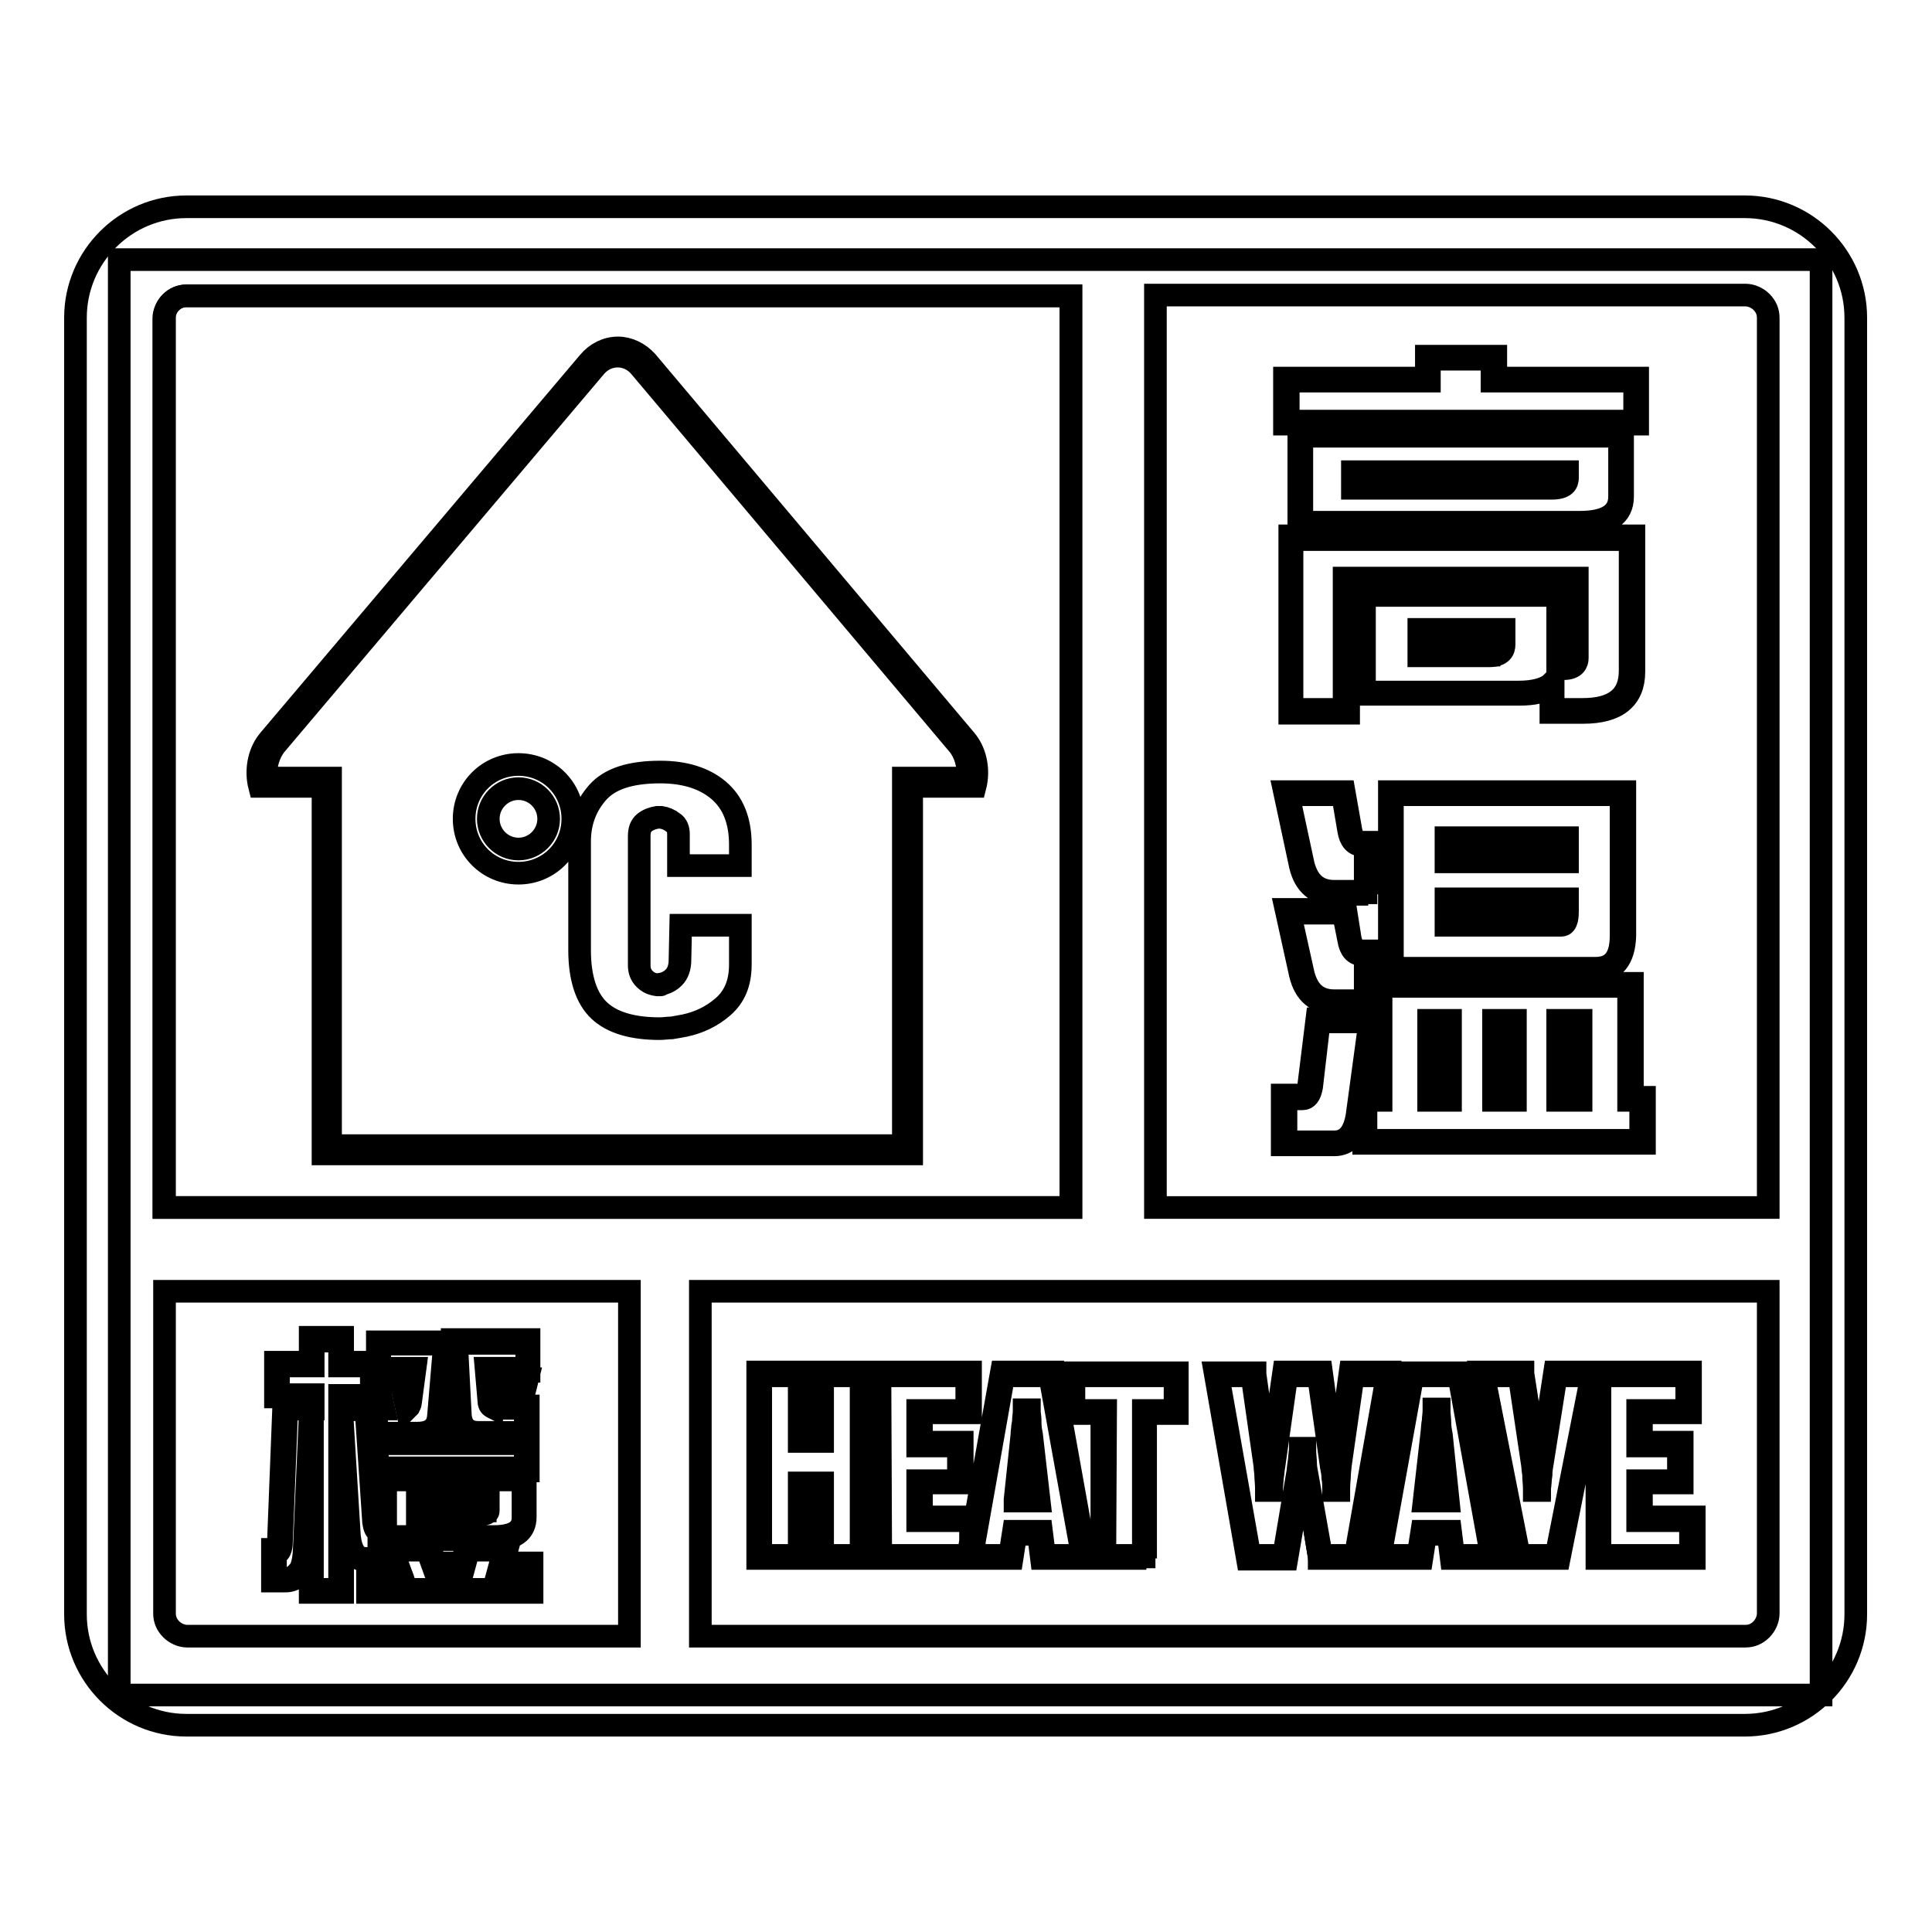 <?xml version="1.0" encoding="utf-8"?>
<!-- Svg Vector Icons : http://www.onlinewebfonts.com/icon -->
<!DOCTYPE svg PUBLIC "-//W3C//DTD SVG 1.1//EN" "http://www.w3.org/Graphics/SVG/1.1/DTD/svg11.dtd">
<svg version="1.1" xmlns="http://www.w3.org/2000/svg" xmlns:xlink="http://www.w3.org/1999/xlink" x="0px" y="0px" viewBox="0 0 256 256" enable-background="new 0 0 256 256" xml:space="preserve">
<g> <path stroke-width="3" fill-opacity="0" stroke="#000000"  d="M15.8,34.4h225.5v190.2H15.8V34.4z"/> <path stroke-width="3" fill-opacity="0" stroke="#000000"  d="M24.7,27.4h206.5c8.1,0,14.7,6.6,14.7,14.7v171.8c0,8.1-6.6,14.7-14.7,14.7H24.7c-8.1,0-14.7-6.6-14.7-14.7 V42.1C10,34,16.6,27.4,24.7,27.4z M92.8,171.1v45.7h138.5c0.8,0,1.5-0.3,2.1-0.9c0.5-0.5,0.9-1.3,0.9-2.1v-42.7H92.8z M83.4,216.8 v-45.7H21.8v42.7c0,0.8,0.3,1.5,0.9,2.1c0.5,0.5,1.3,0.9,2.1,0.9H83.4z M153.1,39.2V160h81.2V42.1c0-0.8-0.3-1.5-0.9-2.1 c-0.5-0.5-1.3-0.9-2.1-0.9H153.1z M141.9,160V39.2H24.7c-0.8,0-1.5,0.3-2.1,0.9c-0.5,0.5-0.9,1.3-0.9,2.1V160H141.9L141.9,160z"/> <path stroke-width="3" fill-opacity="0" stroke="#000000"  d="M24.7,39.2h117.2V160H21.8V42.1C21.8,40.5,23.1,39.2,24.7,39.2z"/> <path stroke-width="3" fill-opacity="0" stroke="#000000"  d="M189.2,47.4h8.8v2.9h18.9V56h-46.4v-5.7h18.7V47.4L189.2,47.4z M172.3,57.6h42.5v8.2c0,2.4-1.8,3.6-5.5,3.6 h-37V57.6z M205.6,64.5c1.3,0,1.9-0.4,1.9-1.2v-0.6h-28.1v1.8H205.6z M191.4,71.2h24.8V89c0,3.5-2.2,5.3-6.5,5.3h-4.1v-3.6 c-0.9,0.8-2.3,1.2-4.4,1.2h-20.6V78.6h26v9.7h0.6c1.1,0,1.6-0.4,1.6-1.2V76.8h-30.5v17.5H171v-23L191.4,71.2L191.4,71.2z  M197.3,86.7c1.2,0,1.8-0.4,1.8-1.2v-1.8h-10.9v3.1H197.3z M170.5,105.1h7.5l0.8,4.9c0.2,1.2,0.7,1.8,1.6,1.8h0.6v6.5h-4.3 c-2.3,0-3.7-1.2-4.3-3.6L170.5,105.1L170.5,105.1z M170.7,120.8h7.5l0.6,3.6c0.2,1.2,0.7,1.8,1.6,1.8h0.6v6.5h-4.3 c-2.3,0-3.7-1.2-4.3-3.6L170.7,120.8L170.7,120.8z M181.7,135.2l-1.7,12.7c-0.4,2.4-1.4,3.6-3.2,3.6h-6.7v-6.1h2.5 c0.5,0,0.8-0.5,1-1.4l1-8.8H181.7z M184.3,105.1H215V124c0,3-1.2,4.5-3.6,4.5h-27.1V105.1L184.3,105.1z M206.9,122.4 c0.4,0,0.6-0.6,0.6-1.7v-1.4h-15.7v3.1H206.9z M191.8,114h15.7v-2.9h-15.7V114z M216,130.5v15.1h1.6v5.7h-36.8v-5.7h2v-15.1H216z  M189.6,145.5h2.5v-10.2h-2.5V145.5z M198.1,145.5h2.4v-10.2h-2.4V145.5z M206.7,145.5h2.7v-10.2h-2.7V145.5z"/> <path stroke-width="3" fill-opacity="0" stroke="#000000"  d="M176.8,151.7h-6.9v-6.6h2.7c0.4,0,0.6-0.4,0.8-1.2l1.1-8.9h7.6l0,0.2l-1.7,12.7 C179.8,150.4,178.6,151.7,176.8,151.7z M170.3,151.3h6.5c1.6,0,2.6-1.1,3-3.4l1.7-12.5h-6.7l-1,8.6c-0.2,1.1-0.6,1.6-1.2,1.6h-2.2 V151.3L170.3,151.3z M217.9,151.5h-37.2v-6.1h2v-15.1h33.6v15.1h1.6V151.5z M181,151.1h36.4v-5.3h-1.6v-15.1h-32.8v15.1h-2V151.1 L181,151.1z M209.5,145.8h-3.1v-10.6h3.1V145.8z M206.9,145.3h2.2v-9.7h-2.2V145.3z M200.8,145.8h-2.9v-10.6h2.9V145.8z  M198.3,145.3h2v-9.7h-2V145.3z M192.2,145.8h-2.9v-10.6h2.9V145.8z M189.8,145.3h2v-9.7h-2V145.3z M181.3,132.9h-4.5 c-2.4,0-3.9-1.3-4.5-3.8l-1.9-8.6h7.9l0.6,3.8c0.2,1.1,0.7,1.7,1.4,1.7h0.8V132.9L181.3,132.9z M170.9,121l1.8,8.1 c0.6,2.3,1.9,3.5,4.1,3.5h4.1v-6.1h-0.4c-1,0-1.6-0.7-1.8-2L178,121H170.9L170.9,121z M211.4,128.7h-27.3v-23.8h31.2V124 C215.2,127.1,213.9,128.7,211.4,128.7z M184.5,128.3h26.9c2.3,0,3.4-1.4,3.4-4.3v-18.7h-30.3V128.3L184.5,128.3z M206.9,122.6 h-15.3v-3.5h16.1v1.6C207.7,121.2,207.7,122.6,206.9,122.6L206.9,122.6z M192,122.2h14.8c0.3,0,0.4-0.5,0.4-1.5v-1.2H192V122.2 L192,122.2z M181.3,118.5h-4.5c-2.4,0-3.9-1.3-4.5-3.8l-2.1-9.8h7.9l0.9,5.1c0.2,1.1,0.7,1.6,1.4,1.6h0.8V118.5L181.3,118.5z  M170.7,105.3l2,9.3c0.6,2.3,1.9,3.5,4.1,3.5h4.1V112h-0.4c-1,0-1.6-0.7-1.8-2l-0.8-4.7L170.7,105.3L170.7,105.3z M207.7,114.2 h-16.1V111h16.1V114.2z M192,113.8h15.3v-2.4H192V113.8z M209.8,94.4h-4.3v-3.4c-0.9,0.7-2.3,1-4.2,1h-20.8V78.4h26.5v9.7h0.4 c1.3,0,1.4-0.6,1.4-1V77h-30.1v17.5h-7.8V71h45.6V89C216.5,92.6,214.2,94.4,209.8,94.4L209.8,94.4z M205.8,94h3.9 c4.2,0,6.3-1.7,6.3-5.1V71.5h-44.8V94h6.9V76.6h30.9v10.6c0,0.6-0.3,1.4-1.8,1.4h-0.8v-9.7h-25.6v12.8h20.4c2,0,3.5-0.4,4.3-1.1 l0.3-0.3L205.8,94L205.8,94z M197.3,86.9H188v-3.5h11.3v2C199.3,86.1,199,86.9,197.3,86.9L197.3,86.9z M188.4,86.5h8.9 c1.6,0,1.6-0.8,1.6-1v-1.6h-10.5V86.5z M209.3,69.6h-37.2V57.4H215v8.4C215,68.3,213.1,69.6,209.3,69.6L209.3,69.6z M172.5,69.2 h36.8c3.5,0,5.3-1.1,5.3-3.4v-8h-42.1V69.2L172.5,69.2z M205.6,64.7h-26.4v-2.2h28.5v0.8C207.7,64,207.4,64.7,205.6,64.7 L205.6,64.7z M179.6,64.3h26c1.7,0,1.7-0.8,1.7-1v-0.4h-27.7V64.3L179.6,64.3z M217,56.2h-46.8v-6.1H189v-2.9h9.2v2.9H217V56.2 L217,56.2z M170.7,55.8h45.9v-5.3h-18.9v-2.9h-8.3v2.9h-18.7V55.8L170.7,55.8z"/> <path stroke-width="3" fill-opacity="0" stroke="#000000"  d="M49.4,180.8v4.2h-4.2v1.5h3.5l1,15.1c0.1,0.8,0.3,1.2,0.7,1.2v3.9h-2c-1.3,0-2.1-1.1-2.3-3.2l-0.9-14.6 v21.9h-3.9v-21.1l-0.7,15.9c0,1.3-0.3,2.2-0.8,2.8c-0.5,0.6-1.2,1-2,1h-1.4v-3.7h0.1c0.4,0,0.6-0.5,0.6-1.5l0.7-17.7h3.5V185h-4.6 v-4.2h4.6v-3.3h3.9v3.3H49.4z M50.3,177.9h9l-0.9,9.7c-0.1,1.7-1.2,2.5-3,2.5h-5.5v-3.6h0.9l-0.8-3.6h3.5l0.7,3.4 c0.1-0.1,0.1-0.3,0.1-0.5l0.6-4.2h-4.6L50.3,177.9L50.3,177.9z M70,177.7v3.7h-5.3l0.4,4.4c0,0.2,0.1,0.4,0.3,0.5l0.9-3.5h3.4 l-0.9,3.6h1v3.6h-6.4c-1.6,0-2.5-0.8-2.6-2.5l-0.6-9.8H70L70,177.7z M69.8,191.1v3.6h-20v-3.6H69.8z M58.1,195.8h11.3v5.2 c0,1.8-1.4,2.7-4.1,2.7H50.8v-8H58.1z M58.1,200.5h4.8c1.1,0,1.6-0.1,1.6-0.3v-1h-9v1.3H58.1z M51.7,205.1h5.1l0.8,2.2h3.8l0.6-2.2 h5.1l-0.6,2.2h3.8v3.4H49v-3.4h3.6L51.7,205.1z"/> <path stroke-width="3" fill-opacity="0" stroke="#000000"  d="M70.5,211H48.7v-3.9h3.5l-0.8-2.2h5.5l0.8,2.2h3.5l0.6-2.2h5.5l-0.6,2.2h3.8V211z M49.2,210.6h20.9v-3h-3.9 l0.6-2.2h-4.7l-0.6,2.2h-4.1l-0.8-2.2H52l0.8,2.2h-3.6V210.6z M45.4,211h-4.3v-12l-0.3,6.6c-0.1,1.3-0.3,2.3-0.9,2.9 c-0.6,0.7-1.3,1-2.1,1h-1.7v-4.2h0.4c0.2,0,0.4-0.5,0.4-1.3l0.7-17.9h3.5v-1h-4.6v-4.6h4.6v-3.3h4.3v3.3h4.2v4.6h-4.2v1h3.5l1,15.3 c0.1,0.4,0.2,1,0.5,1h0.2v4.3h-2.2c-1.5,0-2.3-1.1-2.5-3.4l-0.5-7.8V211L45.4,211z M41.5,210.6H45v-21.7l0.4,0l0.9,14.6 c0.2,2,0.9,3,2.1,3h1.8v-3.5c-0.4-0.1-0.6-0.6-0.7-1.3l-1-14.9H45v-1.9h4.2V181H45v-3.3h-3.5v3.3h-4.6v3.8h4.6v1.9H38l-0.7,17.5 c0,0.4,0,1.6-0.8,1.7v3.3h1.2c0.7,0,1.3-0.3,1.8-0.9c0.5-0.5,0.7-1.4,0.8-2.7l0.7-15.9l0.4,0V210.6z M65.3,204H50.6v-8.4h19v5.4 C69.6,203,68.2,204,65.3,204z M51.1,203.6h14.3c2.6,0,3.9-0.8,3.9-2.5v-5H51.1V203.6L51.1,203.6z M62.9,200.7h-7.6V199h9.4v1.2 C64.7,200.6,64.2,200.7,62.9,200.7z M55.7,200.3h7.2c1,0,1.3-0.1,1.4-0.1v-0.7h-8.6V200.3z M70,194.9H49.6v-4H70V194.9z M50,194.5 h19.6v-3.2H50V194.5z M70,190.3h-6.6c-1.7,0-2.7-0.9-2.8-2.7l-0.6-10.1h10.1v4.2h-5.3l0.4,4.2c0,0,0,0.1,0,0.1l0.8-3.3h3.9 l-0.9,3.6h1L70,190.3L70,190.3z M60.5,177.9l0.5,9.6c0.1,1.5,0.9,2.3,2.4,2.3h6.2v-3.2h-1.1l0.9-3.6h-3l-0.9,3.6l-0.2-0.1 c-0.2-0.1-0.4-0.2-0.5-0.6l-0.4-4.6h5.4v-3.3H60.5z M55.3,190.3h-5.7v-4h0.9l-0.8-3.6h3.9l0.5,2.6l0.5-3.5H50v-4h9.4l-0.9,9.9 C58.4,189.4,57.3,190.3,55.3,190.3z M50,189.9h5.3c1.8,0,2.7-0.8,2.8-2.3l0.8-9.5h-8.6v3.2h4.7l-0.6,4.5c0,0.2-0.1,0.4-0.2,0.6 l-0.3,0.3l-0.8-3.6h-3.1l0.8,3.6h-1V189.9z"/> <path stroke-width="3" fill-opacity="0" stroke="#000000"  d="M100.6,206.3v-24.3h5.5v8.7h2.7v-8.7h5.5v24.3h-5.5v-9.6h-2.7v9.6H100.6z M116.5,206.3v-24.3h11.9v5h-6.5 v4.3h5.4v5h-5.4v4.9h7v5H116.5L116.5,206.3z M134.7,198.7h2.8l-0.9-8.5c-0.1-0.5-0.1-1.1-0.2-1.6c0-0.5-0.1-1.1-0.1-1.7l-0.3,0 c0,0.5-0.1,1-0.1,1.5c-0.1,0.5-0.1,1.1-0.2,1.9L134.7,198.7L134.7,198.7z M128.5,206.3l4.3-24.3h6.5l4.3,24.3h-5.4l-0.4-3.2h-3.4 l-0.5,3.2H128.5L128.5,206.3z M146.2,206.3v-19.2H142v-5h13.8v5h-4.2v19.2H146.2L146.2,206.3z M165.5,206.3l-4.3-24.3h4.9l1.7,12.1 c0,0.3,0.1,0.7,0.1,1.2c0,0.4,0.1,1.1,0.1,1.9h0.3c0-0.5,0.1-1,0.1-1.5c0-0.5,0.1-1,0.2-1.5l1.7-12.2h4.6l1.7,12.2 c0.1,0.5,0.1,1,0.2,1.5c0,0.5,0.1,1,0.1,1.5h0.3c0-0.8,0.1-1.5,0.1-1.9c0-0.4,0.1-0.8,0.1-1.2l1.7-12.1h4.9l-4.3,24.3h-4.9 l-1.8-10.9c-0.1-0.5-0.2-1-0.2-1.5c-0.1-0.5-0.1-1.1-0.1-1.8h-0.3c0,0.6-0.1,1.2-0.1,1.8c0,0.5-0.1,1-0.2,1.5l-1.9,10.9 L165.5,206.3L165.5,206.3z M188.9,198.7h2.8l-0.9-8.5c-0.1-0.5-0.1-1.1-0.2-1.6s-0.1-1.1-0.1-1.7l-0.3,0c0,0.5-0.1,1-0.1,1.5 c0,0.5-0.1,1.1-0.2,1.9L188.9,198.7L188.9,198.7z M182.7,206.3l4.4-24.3h6.5l4.3,24.3h-5.4l-0.4-3.2h-3.4l-0.5,3.2H182.7z  M201.2,206.3l-4.7-24.3h5.1l1.8,11.6c0.1,0.5,0.1,1,0.2,1.6c0.1,0.6,0.1,1.3,0.1,2h0.3c0-0.7,0.1-1.4,0.1-2c0-0.6,0.1-1.2,0.2-1.7 l1.8-11.6h5.1l-4.8,24.3H201.2L201.2,206.3z M211.8,206.3v-24.3h11.9v5h-6.5v4.3h5.4v5h-5.4v4.9h7v5H211.8L211.8,206.3z"/> <path stroke-width="3" fill-opacity="0" stroke="#000000"  d="M224.4,206.5h-12.8v-24.7H224v5.4h-6.5v3.9h5.4v5.4h-5.4v4.5h7V206.5z M212,206.1h12v-4.6h-7v-5.3h5.4v-4.6 H217v-4.7h6.5v-4.6H212V206.1L212,206.1z M206.6,206.5H201l-4.8-24.7h5.6l0,0.2l1.8,11.6c0.1,0.5,0.1,1,0.2,1.6 c0,0.3,0.1,0.7,0.1,1.1c0-0.4,0.1-0.7,0.1-1c0-0.6,0.1-1.1,0.2-1.7l1.8-11.8h5.5l0,0.2L206.6,206.5L206.6,206.5z M201.3,206.1h4.9 l4.7-23.8h-4.7l-1.8,11.4c-0.1,0.6-0.2,1.1-0.2,1.7c-0.1,0.6-0.1,1.3-0.2,1.9l0,0.2h-0.7l0-0.2c0-0.7-0.1-1.3-0.1-2 c-0.1-0.5-0.1-1.1-0.2-1.6l-1.7-11.4h-4.7L201.3,206.1L201.3,206.1z M198.1,206.5h-5.8l-0.4-3.2h-3l-0.5,3.2h-5.9l0-0.2l4.4-24.4 h6.8l0,0.2L198.1,206.5L198.1,206.5z M192.6,206.1h5l-4.3-23.8h-6.1l-4.3,23.8h5l0.5-3.2h3.8L192.6,206.1z M180,206.5h-5.2l0-0.2 l-1.8-10.9c-0.1-0.5-0.2-1-0.2-1.5c0-0.2,0-0.4-0.1-0.6c0,0.2,0,0.4-0.1,0.7c-0.1,0.6-0.1,1.1-0.2,1.5l-1.9,11.1h-5.2l-4.3-24.7 h5.3l0,0.2l1.7,12.1c0.1,0.4,0.1,0.8,0.1,1.2c0,0.2,0,0.4,0,0.6l0-0.2c0-0.5,0.1-1,0.2-1.6l1.8-12.4h5l1.7,12.4 c0.1,0.5,0.1,1,0.2,1.5c0,0.2,0,0.3,0,0.5c0-0.4,0-0.6,0.1-0.9c0-0.5,0.1-0.9,0.1-1.2l1.7-12.3h5.3l0,0.2L180,206.5L180,206.5z  M175.1,206.1h4.5l4.2-23.8h-4.5l-1.7,11.9c0,0.3-0.1,0.7-0.1,1.2c0,0.4-0.1,1.1-0.1,1.9l0,0.2h-0.7l0-0.2c0-0.5,0-1-0.1-1.5 c0-0.5-0.1-1-0.2-1.5l-1.7-12h-4.2l-1.7,12c-0.1,0.5-0.1,1-0.2,1.5c0,0.5-0.1,1-0.1,1.5l0,0.2h-0.7l0-0.2c0-0.8-0.1-1.5-0.1-1.9 c0-0.4-0.1-0.8-0.1-1.2l-1.7-11.9h-4.5l4.2,23.8h4.5l1.8-10.7c0.1-0.4,0.1-0.9,0.2-1.5c0.1-0.5,0.1-1.2,0.2-1.8l0-0.2h0.6l0,0.2 c0,0.7,0.1,1.3,0.1,1.8c0,0.5,0.1,1,0.2,1.5L175.1,206.1L175.1,206.1z M151.9,206.5H146v-19.2h-4.2v-5.4h14.2v5.4h-4.2V206.5 L151.9,206.5z M146.4,206.1h5.1v-19.2h4.2v-4.6h-13.4v4.6h4.2L146.4,206.1L146.4,206.1z M143.9,206.5h-5.9l-0.4-3.2h-3l-0.5,3.2 h-17.8v-24.7h12.3v5.4h-6.5v3.9h5.4v5.4h-5.4v4.5h7v0.9l3.6-20.1h6.8l0,0.2L143.9,206.5L143.9,206.5z M138.4,206.1h5l-4.3-23.8H133 l-3.9,22l0,1.8h4.7l0.5-3.2h3.7L138.4,206.1z M116.7,206.1h11.6l0.3-1.9l0-2.7h-7v-5.3h5.4v-4.6h-5.4v-4.7h6.5v-4.6h-11.5 L116.7,206.1L116.7,206.1z M114.5,206.5h-5.9v-9.6h-2.3v9.6h-5.9v-24.7h5.9v8.7h2.3v-8.7h5.9V206.5z M109,206.1h5.1v-23.8H109v8.7 h-3.1v-8.7h-5.1v23.8h5.1v-9.6h3.1V206.1z M191.9,198.9h-3.2l1-8.8c0.1-0.8,0.1-1.4,0.2-1.8c0-0.4,0.1-0.9,0.1-1.4l0-0.2l0.7,0 l0,0.2c0,0.6,0.1,1.1,0.1,1.7c0,0.5,0.1,1.1,0.2,1.6L191.9,198.9z M189.1,198.5h2.3l-0.9-8.3c-0.1-0.5-0.1-1.1-0.2-1.6 c0-0.3,0-0.5-0.1-0.8c0,0.2,0,0.4-0.1,0.6c0,0.5-0.1,1.1-0.2,1.9L189.1,198.5z M137.7,198.9h-3.2l0-0.2l0.9-8.5 c0-0.5,0.1-0.9,0.1-1.2l0.1-0.6c0-0.5,0.1-1,0.1-1.4l0-0.2l0.7,0l0,0.2c0,0.4,0.1,0.8,0.1,1.1l0,0.5c0,0.5,0.1,1.1,0.2,1.6 L137.7,198.9L137.7,198.9z M135,198.5h2.3l-0.9-8.3c-0.1-0.5-0.1-1.1-0.2-1.6l0-0.5c0-0.1,0-0.2,0-0.3l0,0.6l-0.1,0.6 c0,0.4-0.1,0.8-0.1,1.2L135,198.5z"/> <path stroke-width="3" fill-opacity="0" stroke="#000000"  d="M85.2,48.4l42.2,50.1c1.2,1.4,1.6,3.5,1.3,5.3h-8.5v48.7H43.4v-48.7h-8.5c-0.3-1.9,0.1-3.9,1.3-5.4 l42.1-49.9C80.3,46.1,83.4,46.1,85.2,48.4z"/> <path stroke-width="3" fill-opacity="0" stroke="#000000"  d="M68.7,101.3c-4,0-7.2,3.2-7.2,7.2c0,4,3.2,7.2,7.2,7.2c4,0,7.2-3.2,7.2-7.2 C75.9,104.5,72.7,101.3,68.7,101.3z M68.7,112.5c-2.2,0-4-1.8-4-4c0-2.2,1.8-4,4-4c2.2,0,4,1.8,4,4 C72.7,110.7,70.9,112.5,68.7,112.5z M90.2,122.6h7.9v5.2c0,2.5-0.8,4.3-2.3,5.6c-1.5,1.3-3.2,2.1-5.1,2.5c-0.5,0.1-1.1,0.2-1.7,0.3 c-0.5,0-1,0.1-1.6,0.1c-3.6,0-6.3-0.8-8-2.4c-1.7-1.6-2.6-4.3-2.6-8v-14.4c0-2.5,0.8-4.7,2.4-6.5c1.6-1.8,4.3-2.7,8.3-2.7 c3.2,0,5.8,0.8,7.7,2.4c1.9,1.6,2.9,4,2.9,7.2v2.8h-8.2v-4.2c0-0.6-0.2-1.2-0.7-1.5c-0.5-0.4-1-0.6-1.6-0.7h-0.5 c-0.6,0.1-1.2,0.3-1.7,0.7c-0.5,0.4-0.7,1-0.7,1.8v17.1c0,0.7,0.2,1.3,0.7,1.8c0.5,0.5,1,0.7,1.7,0.8h0.4c0.1,0,0.1,0,0.1-0.1 c0.6-0.1,1.2-0.4,1.7-0.9c0.5-0.5,0.8-1.3,0.8-2.3L90.2,122.6L90.2,122.6z"/> <path stroke-width="3" fill-opacity="0" stroke="#000000"  d="M120.8,152.9h-78v-48.7h-8.4l-0.1-0.4c-0.4-2.1,0.1-4.3,1.4-5.8L78,48c1-1.2,2.4-1.9,3.9-1.9 c1.4,0,2.8,0.7,3.8,1.8L127.9,98c1.3,1.5,1.8,3.7,1.4,5.8l-0.1,0.4h-8.4V152.9L120.8,152.9z M43.9,151.8h75.8v-48.7h8.5 c0.2-1.6-0.3-3.3-1.2-4.4L84.8,48.6c-1.6-1.9-4.4-1.9-6,0.1L36.6,98.6c-1,1.2-1.5,2.9-1.3,4.5h8.5V151.8z"/></g>
</svg>